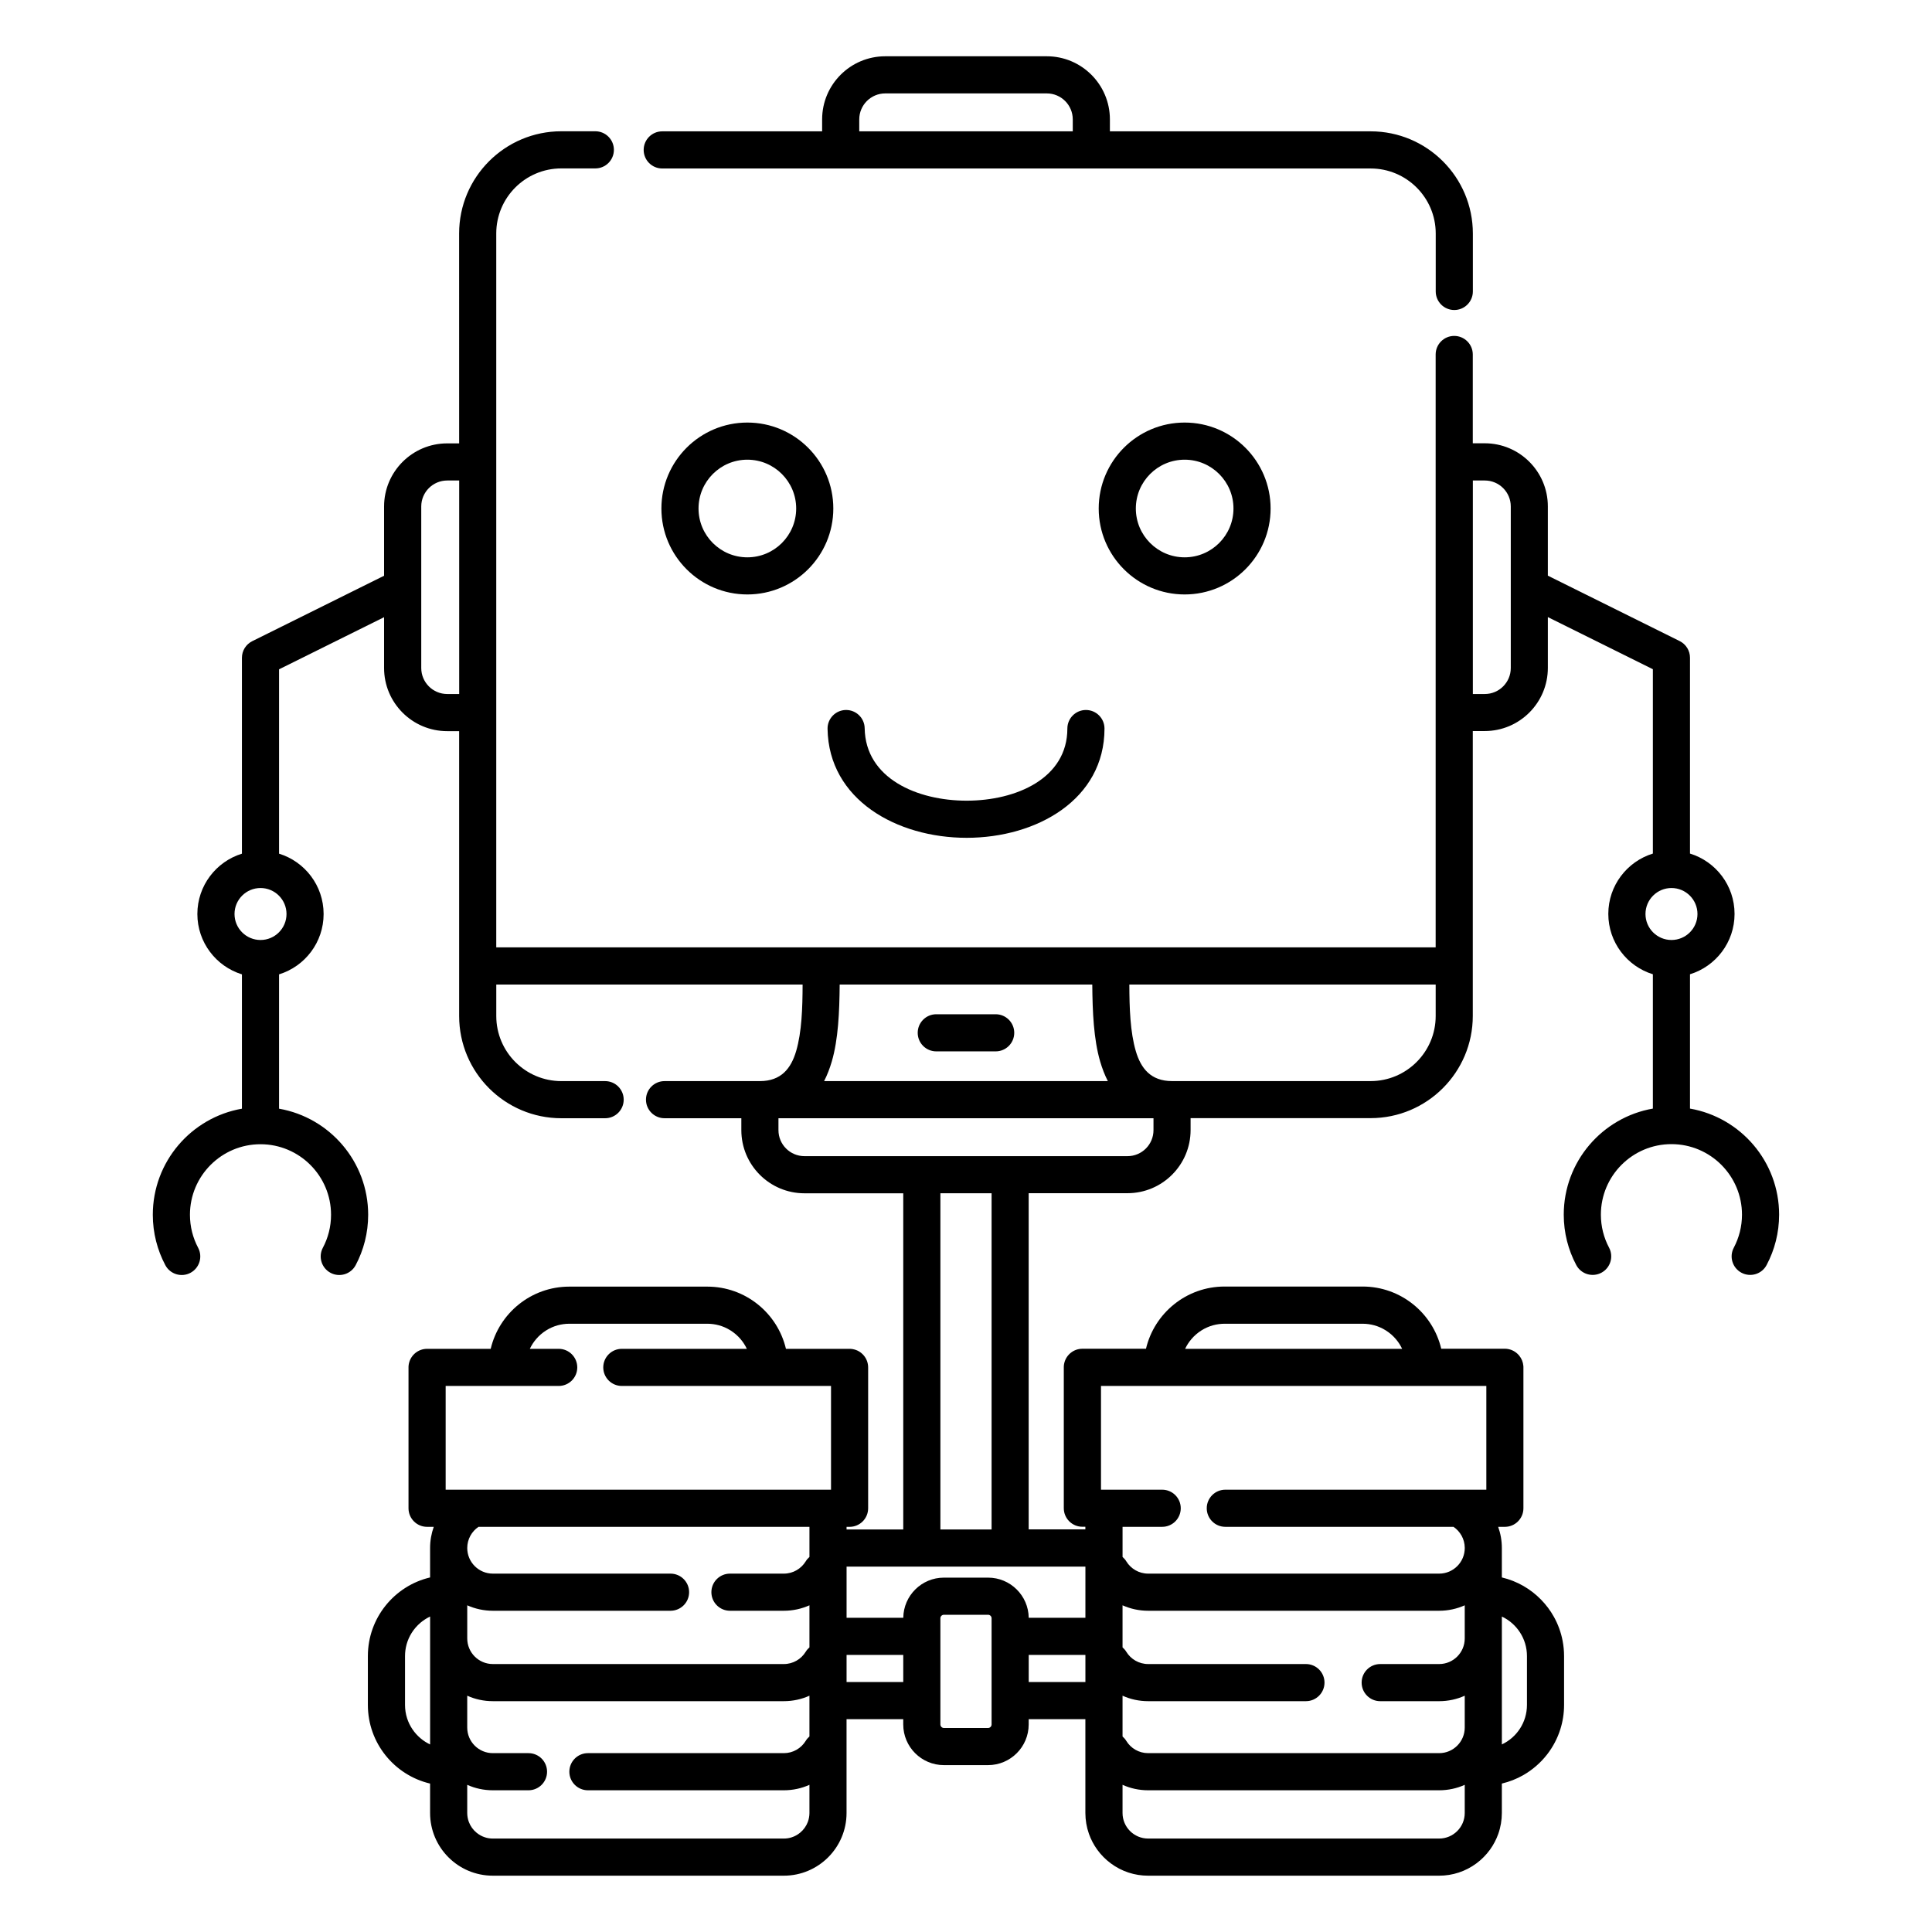 <?xml version="1.0" encoding="UTF-8"?>
<!-- Uploaded to: SVG Repo, www.svgrepo.com, Generator: SVG Repo Mixer Tools -->
<svg fill="#000000" width="800px" height="800px" version="1.1" viewBox="144 144 512 512" xmlns="http://www.w3.org/2000/svg">
 <path d="m265.68 261.5h-3.168c-9.23 0-16.727 7.496-16.727 16.727v18.352l-34.938 17.34c-1.676 0.832-2.734 2.539-2.734 4.41v51.902c-6.832 2.102-11.809 8.473-11.809 15.992 0 7.519 4.977 13.891 11.809 15.992v35.598c-13.406 2.336-23.617 14.043-23.617 28.113 0 4.824 1.203 9.367 3.316 13.352 1.273 2.398 4.254 3.312 6.652 2.039 2.398-1.273 3.312-4.254 2.039-6.652-1.383-2.606-2.164-5.582-2.164-8.738 0-10.316 8.375-18.695 18.695-18.695 10.316 0 18.695 8.379 18.695 18.695 0 3.156-0.781 6.133-2.168 8.738-1.273 2.398-0.355 5.379 2.043 6.652 2.398 1.273 5.379 0.359 6.652-2.039 2.113-3.984 3.312-8.527 3.312-13.352 0-14.07-10.207-25.777-23.617-28.113v-35.598c6.836-2.102 11.809-8.473 11.809-15.992 0-7.519-4.973-13.891-11.809-15.992v-48.855l27.832-13.812v13.469c0 9.234 7.496 16.73 16.727 16.73h3.168v75.496c0 14.949 12.137 27.086 27.086 27.086h11.602c2.715 0 4.918-2.207 4.918-4.922s-2.203-4.918-4.918-4.918h-11.602c-9.52 0-17.246-7.731-17.246-17.246v-8.34h81.18c-0.02 6.273-0.227 12.559-1.707 17.621-1.352 4.609-3.984 7.965-9.609 7.965h-25.273c-2.715 0-4.922 2.203-4.922 4.918s2.207 4.922 4.922 4.922h20.352v3.164c0 9.23 7.496 16.727 16.73 16.727h26.18v89.094h-15.023v-0.699h0.797c2.719 0 4.922-2.203 4.922-4.922v-37.328c0-2.422-1.75-4.434-4.051-4.844l-0.031-0.008-0.035-0.004-0.031-0.008-0.062-0.008-0.035-0.004-0.062-0.008-0.051-0.008-0.027-0.004h-0.031l-0.094-0.012h-0.031l-0.031-0.004h-0.031l-0.031-0.004h-0.031l-0.031-0.004h-0.094l-0.035-0.004h-16.953c-2.227-9.449-10.715-16.488-20.84-16.488h-36.566c-10.121 0-18.613 7.039-20.84 16.488h-16.859c-2.332 0-4.289 1.629-4.793 3.809l-0.008 0.035-0.008 0.031-0.004 0.031-0.008 0.031-0.004 0.031-0.008 0.031-0.004 0.031-0.008 0.031-0.004 0.031-0.008 0.047-0.004 0.031-0.008 0.031-0.004 0.027-0.023 0.188v0.031l-0.012 0.094v0.031l-0.004 0.031v0.031l-0.004 0.031v0.062l-0.004 0.031v37.488c0 2.719 2.203 4.922 4.918 4.922h1.773c-0.629 1.754-0.973 3.648-0.973 5.617v7.793c-9.449 2.223-16.488 10.715-16.488 20.836v12.949c0 10.125 7.039 18.617 16.488 20.844v7.793c0 9.168 7.445 16.617 16.621 16.617h77.125c9.172 0 16.621-7.449 16.621-16.617v-24.867h15.023v1.406c0 5.945 4.828 10.777 10.773 10.777h11.699c5.945 0 10.773-4.832 10.773-10.777v-1.406h15.023v24.867c0.004 1.879 0.316 3.746 0.941 5.519 0.531 1.504 1.281 2.93 2.215 4.219 0.996 1.371 2.203 2.59 3.566 3.602 1.426 1.062 3.023 1.902 4.719 2.453 1.668 0.551 3.426 0.824 5.184 0.824h77.121c1.762 0 3.516-0.273 5.184-0.824 1.691-0.551 3.293-1.391 4.723-2.453 1.359-1.012 2.566-2.231 3.562-3.602 0.934-1.289 1.684-2.715 2.215-4.219 0.625-1.773 0.938-3.641 0.941-5.519v-7.793l0.039-0.012c1.973-0.473 3.875-1.219 5.637-2.223 2.438-1.398 4.598-3.269 6.324-5.492 1.535-1.977 2.723-4.231 3.484-6.621 0.668-2.098 1.004-4.293 1.004-6.496v-12.949c0-1.359-0.129-2.715-0.387-4.047-0.422-2.215-1.199-4.356-2.293-6.324-0.938-1.688-2.106-3.246-3.461-4.625-1.367-1.395-2.926-2.598-4.617-3.574-1.777-1.02-3.699-1.781-5.691-2.258l-0.039-0.008v-7.793c0-1.969-0.344-3.863-0.977-5.617h1.773c2.719 0 4.918-2.203 4.918-4.922v-37.496l-0.004-0.031v-0.059l-0.004-0.031v-0.031l-0.004-0.031v-0.027c-0.082-1.043-0.484-1.992-1.109-2.754l-0.02-0.02-0.039-0.047-0.02-0.02-0.059-0.07-0.02-0.02-0.02-0.023-0.062-0.062-0.02-0.023-0.02-0.02-0.02-0.023-0.023-0.02-0.082-0.082-0.023-0.02-0.043-0.043-0.023-0.02-0.02-0.02-0.023-0.02-0.02-0.02-0.094-0.078-0.02-0.016-0.07-0.059-0.023-0.016-0.047-0.039-0.023-0.016-0.023-0.02-0.023-0.016-0.023-0.02-0.023-0.016-0.027-0.02-0.023-0.016-0.023-0.02-0.023-0.016-0.027-0.016-0.047-0.031-0.027-0.02-0.023-0.016-0.027-0.016-0.047-0.031-0.055-0.031-0.023-0.016-0.027-0.016-0.023-0.012-0.055-0.031-0.023-0.016-0.027-0.012-0.055-0.031-0.023-0.012-0.027-0.016-0.027-0.012-0.027-0.016-0.055-0.023-0.027-0.016-0.082-0.035-0.027-0.016-0.137-0.059-0.031-0.012-0.027-0.012-0.027-0.008-0.027-0.012-0.031-0.012-0.027-0.008-0.027-0.012-0.031-0.012-0.027-0.008-0.027-0.012-0.047-0.016-0.027-0.008-0.031-0.008-0.027-0.012-0.031-0.008-0.027-0.008-0.031-0.008-0.055-0.016-0.062-0.016-0.027-0.008-0.031-0.008-0.027-0.008-0.062-0.016-0.027-0.004-0.031-0.008-0.031-0.004-0.027-0.008-0.031-0.004-0.031-0.008-0.027-0.004-0.031-0.008-0.062-0.008-0.027-0.004-0.031-0.008-0.156-0.02-0.027-0.004h-0.031l-0.094-0.012h-0.031l-0.031-0.004h-0.031l-0.031-0.004h-0.031l-0.035-0.004h-0.094l-0.031-0.004h-16.953c-2.227-9.449-10.719-16.488-20.84-16.488h-36.566c-10.125 0-18.613 7.039-20.84 16.488h-16.859-0.004c-2.258 0.004-4.16 1.527-4.738 3.602l-0.047 0.188-0.008 0.027-0.004 0.031-0.016 0.062-0.004 0.031-0.008 0.031-0.008 0.047-0.008 0.031-0.004 0.027-0.004 0.031-0.008 0.031-0.008 0.062-0.004 0.027-0.027 0.219v0.031l-0.008 0.062v0.031l-0.004 0.031v0.031l-0.004 0.031v0.062l-0.004 0.031v37.488c0 2.719 2.203 4.922 4.918 4.922h0.797v0.699h-15.023v-89.094h26.18c9.234 0 16.73-7.496 16.73-16.727v-3.164h47.699c14.949 0 27.086-12.137 27.086-27.086v-75.496h3.164c9.23 0 16.727-7.496 16.727-16.73v-13.469l27.832 13.812v48.855c-6.832 2.102-11.809 8.473-11.809 15.992 0 7.519 4.977 13.891 11.809 15.992v35.598c-13.406 2.336-23.617 14.043-23.617 28.113 0 4.824 1.199 9.367 3.316 13.352 1.27 2.398 4.254 3.312 6.652 2.039 2.398-1.273 3.312-4.254 2.039-6.652-1.383-2.606-2.168-5.582-2.168-8.738 0-10.316 8.379-18.695 18.699-18.695 10.32 0 18.695 8.379 18.695 18.695 0 3.156-0.789 6.133-2.164 8.738-1.281 2.398-0.367 5.379 2.035 6.652 2.402 1.273 5.383 0.359 6.652-2.039 2.113-3.984 3.316-8.527 3.316-13.352 0-14.07-10.203-25.777-23.617-28.113v-35.598c6.84-2.102 11.809-8.473 11.809-15.992 0-7.519-4.969-13.891-11.809-15.992v-51.902c0-1.871-1.062-3.578-2.734-4.41l-34.938-17.34v-18.352c0-9.23-7.496-16.727-16.727-16.727h-3.164v-23.531c0-2.715-2.207-4.922-4.922-4.922-2.715 0-4.918 2.207-4.918 4.922v157.11h-248.95v-189.18c0-9.516 7.727-17.242 17.246-17.242h9.012c2.715 0 4.918-2.207 4.918-4.922 0-2.715-2.203-4.922-4.918-4.922h-9.012c-14.949 0-27.086 12.137-27.086 27.086zm2.141 331.88v8.445c0 3.738 3.039 6.777 6.781 6.777h9.457c2.715 0 4.918 2.207 4.918 4.922s-2.203 4.918-4.918 4.918h-9.457c-2.414 0-4.711-0.512-6.781-1.445v7.5c0.008 0.797 0.148 1.582 0.426 2.332 0.414 1.109 1.125 2.106 2.043 2.852 0.652 0.543 1.41 0.965 2.215 1.223 0.676 0.227 1.387 0.332 2.098 0.332h77.125c0.711 0 1.418-0.105 2.094-0.332 0.809-0.258 1.562-0.68 2.219-1.223 0.914-0.746 1.625-1.742 2.043-2.852 0.277-0.75 0.418-1.535 0.426-2.332v-7.5c-2.07 0.934-4.367 1.445-6.781 1.445h-51.926c-2.715 0-4.918-2.203-4.918-4.918s2.203-4.922 4.918-4.922h51.926c2.449 0 4.594-1.297 5.789-3.246 0.273-0.453 0.609-0.836 0.992-1.172v-10.805c-2.07 0.938-4.367 1.449-6.781 1.449h-77.125c-2.414 0-4.711-0.512-6.781-1.449zm264.35 23.617c-2.07 0.934-4.363 1.445-6.781 1.445h-77.121c-2.418 0-4.711-0.512-6.785-1.445v7.461c0 3.738 3.039 6.777 6.785 6.777h77.121c3.746 0 6.781-3.039 6.781-6.777zm0-47.574c-2.07 0.926-4.363 1.445-6.781 1.445h-77.121c-2.418 0-4.711-0.52-6.785-1.445v11.148c0.383 0.332 0.719 0.719 0.996 1.168 1.191 1.949 3.34 3.25 5.789 3.25h41.816c2.715 0 4.922 2.203 4.922 4.918s-2.207 4.922-4.922 4.922h-41.816c-2.418 0-4.711-0.512-6.785-1.449v10.805c0.383 0.336 0.719 0.719 0.996 1.172 1.191 1.949 3.34 3.246 5.789 3.246h77.121c3.746 0 6.781-3.039 6.781-6.777v-8.445c-2.07 0.938-4.363 1.449-6.781 1.449h-15.625c-2.715 0-4.918-2.207-4.918-4.922s2.203-4.918 4.918-4.918h15.625c3.746 0 6.781-3.043 6.781-6.781zm-274.22 2.992c-0.902 0.434-1.75 0.977-2.512 1.621-0.922 0.781-1.719 1.699-2.359 2.723-0.582 0.934-1.031 1.957-1.328 3.016-0.277 1.012-0.418 2.055-0.418 3.098v12.949c0 1.191 0.18 2.383 0.539 3.512 0.66 2.066 1.91 3.93 3.566 5.324 0.762 0.652 1.609 1.191 2.512 1.625l0.031 0.008v-33.887zm284.06-0.012v33.887c3.926-1.84 6.648-5.832 6.648-10.469v-12.949c0-4.625-2.723-8.621-6.648-10.469zm-135.23 0.457v28.137c0 0.512-0.418 0.938-0.934 0.938h-11.699c-0.516 0-0.934-0.426-0.934-0.938v-28.137c0-0.512 0.418-0.93 0.934-0.93h11.699c0.516 0 0.934 0.418 0.934 0.93zm-38.43 9.707v7.184h15.023v-7.184zm48.27 0v7.184h15.023v-7.184zm-58.109-25.957v-7.984h-87.703c-1.801 1.219-2.984 3.281-2.984 5.617 0 3.742 3.039 6.785 6.781 6.785h47.094c2.715 0 4.922 2.203 4.922 4.918 0 2.715-2.207 4.922-4.922 4.922h-47.094c-2.414 0-4.711-0.52-6.781-1.445v8.785c0 3.738 3.039 6.781 6.781 6.781h77.125c2.449 0 4.594-1.301 5.789-3.25 0.273-0.449 0.609-0.836 0.992-1.168v-11.148c-2.07 0.926-4.367 1.445-6.781 1.445h-14.285c-2.715 0-4.922-2.207-4.922-4.922 0-2.715 2.207-4.918 4.922-4.918h14.285c2.449 0 4.594-1.305 5.789-3.25 0.273-0.453 0.609-0.84 0.992-1.168zm73.133 2.555h-63.293v13.562h15.027c0.07-5.883 4.867-10.637 10.77-10.637h11.699c5.902 0 10.699 4.754 10.773 10.637h15.023zm106.25-47.871h-102.12v27.492h16.219c2.715 0 4.918 2.203 4.918 4.918 0 2.719-2.203 4.922-4.918 4.922h-10.504v7.984c0.383 0.328 0.719 0.715 0.996 1.168 1.191 1.945 3.34 3.25 5.789 3.25h77.121c3.746 0 6.781-3.043 6.781-6.785v-0.062c-0.02-2.309-1.199-4.348-2.984-5.555h-60.473c-2.715 0-4.918-2.203-4.918-4.922 0-2.715 2.203-4.918 4.918-4.918h61.703 0.137 7.336zm-144.68-51.062v89.094h13.566v-89.094zm-51.309 41.191c-0.43-0.902-0.973-1.746-1.617-2.512-0.781-0.922-1.703-1.719-2.723-2.356-0.938-0.586-1.957-1.035-3.019-1.332-1.008-0.277-2.051-0.418-3.098-0.418h-36.566c-1.043 0-2.09 0.141-3.098 0.418-1.062 0.297-2.082 0.746-3.016 1.332-1.023 0.637-1.945 1.434-2.723 2.356-0.645 0.766-1.191 1.609-1.621 2.512l-0.016 0.031h7.652c2.719 0 4.922 2.207 4.922 4.922s-2.203 4.918-4.922 4.918h-29.957v27.492h7.336 0.137 94.652v-27.492h-55.438c-2.715 0-4.922-2.203-4.922-4.918s2.207-4.922 4.922-4.922h33.129zm173.66 0c-0.43-0.902-0.973-1.746-1.621-2.512-0.777-0.922-1.699-1.719-2.719-2.356-0.938-0.586-1.957-1.035-3.019-1.332-1.008-0.277-2.051-0.418-3.098-0.418h-36.566c-1.047 0-2.09 0.141-3.098 0.418-1.062 0.297-2.082 0.746-3.019 1.332-1.02 0.637-1.941 1.434-2.719 2.356-0.648 0.766-1.191 1.609-1.621 2.512l-0.016 0.031h57.512zm-65.879-61.082h-99.387v3.164c0 3.801 3.09 6.887 6.891 6.887h85.605c3.805 0 6.891-3.086 6.891-6.887zm-16.223-35.426h-66.941c-0.059 7.242-0.375 14.539-2.09 20.391-0.547 1.863-1.219 3.606-2.035 5.195h75.191c-0.816-1.59-1.488-3.332-2.035-5.195-1.715-5.852-2.031-13.148-2.09-20.391zm91.008 0h-81.184c0.02 6.273 0.227 12.559 1.707 17.621 1.352 4.609 3.984 7.965 9.609 7.965h52.621c9.516 0 17.246-7.731 17.246-17.246zm-132.35 17.711h15.746c2.715 0 4.918-2.203 4.918-4.918 0-2.715-2.203-4.922-4.918-4.922h-15.746c-2.715 0-4.918 2.207-4.918 4.922 0 2.715 2.203 4.918 4.918 4.918zm194.84-43.293c3.797 0 6.887 3.086 6.887 6.887 0 3.801-3.09 6.887-6.887 6.887-3.801 0-6.891-3.086-6.891-6.887 0-3.801 3.09-6.887 6.891-6.887zm-373.92 0c3.801 0 6.887 3.086 6.887 6.887 0 3.801-3.086 6.887-6.887 6.887-3.801 0-6.891-3.086-6.891-6.887 0-3.801 3.09-6.887 6.891-6.887zm150.27-42.184c0.289 18.785 18.344 28.887 36.879 28.879 18.578-0.008 36.512-10.164 36.512-28.953 0-2.715-2.207-4.922-4.922-4.922-2.715 0-4.918 2.207-4.918 4.922 0 13.23-13.59 19.105-26.676 19.113-13.121 0.004-26.832-5.894-27.039-19.191-0.039-2.715-2.277-4.883-4.992-4.844-2.715 0.043-4.887 2.281-4.844 4.996zm-97.621-65.812h-3.168c-3.801 0-6.887 3.086-6.887 6.887v21.332 0.133 21.34c0 3.801 3.086 6.891 6.887 6.891h3.168zm268.63 0v56.582h3.164c3.801 0 6.887-3.09 6.887-6.891v-21.34-0.133-21.332c0-3.801-3.086-6.887-6.887-6.887zm-76.375-15.355c-12.57 0-22.777 10.207-22.777 22.777 0 12.57 10.207 22.777 22.777 22.777 12.57 0 22.777-10.207 22.777-22.777 0-12.57-10.207-22.777-22.777-22.777zm-115.89 0c-12.57 0-22.777 10.207-22.777 22.777 0 12.57 10.207 22.777 22.777 22.777 12.574 0 22.781-10.207 22.781-22.777 0-12.57-10.207-22.777-22.781-22.777zm0 9.84c7.141 0 12.941 5.797 12.941 12.938s-5.801 12.938-12.941 12.938c-7.141 0-12.938-5.797-12.938-12.938s5.797-12.938 12.938-12.938zm115.89 0c7.141 0 12.938 5.797 12.938 12.938s-5.797 12.938-12.938 12.938-12.938-5.797-12.938-12.938 5.797-12.938 12.938-12.938zm-96.074-87.016h-42.375c-2.715 0-4.918 2.207-4.918 4.922 0 2.715 2.203 4.922 4.918 4.922h187.74c9.516 0 17.246 7.727 17.246 17.242v15.344c0 2.719 2.203 4.922 4.918 4.922 2.715 0 4.922-2.203 4.922-4.922v-15.344c0-14.949-12.137-27.086-27.086-27.086h-69.102v-3.164c0-9.23-7.496-16.727-16.727-16.727h-42.805c-9.234 0-16.73 7.496-16.73 16.727zm66.422 0v-3.164c0-3.801-3.086-6.887-6.887-6.887h-42.805c-3.801 0-6.891 3.086-6.891 6.887v3.164z" fill-rule="evenodd"/>
</svg>